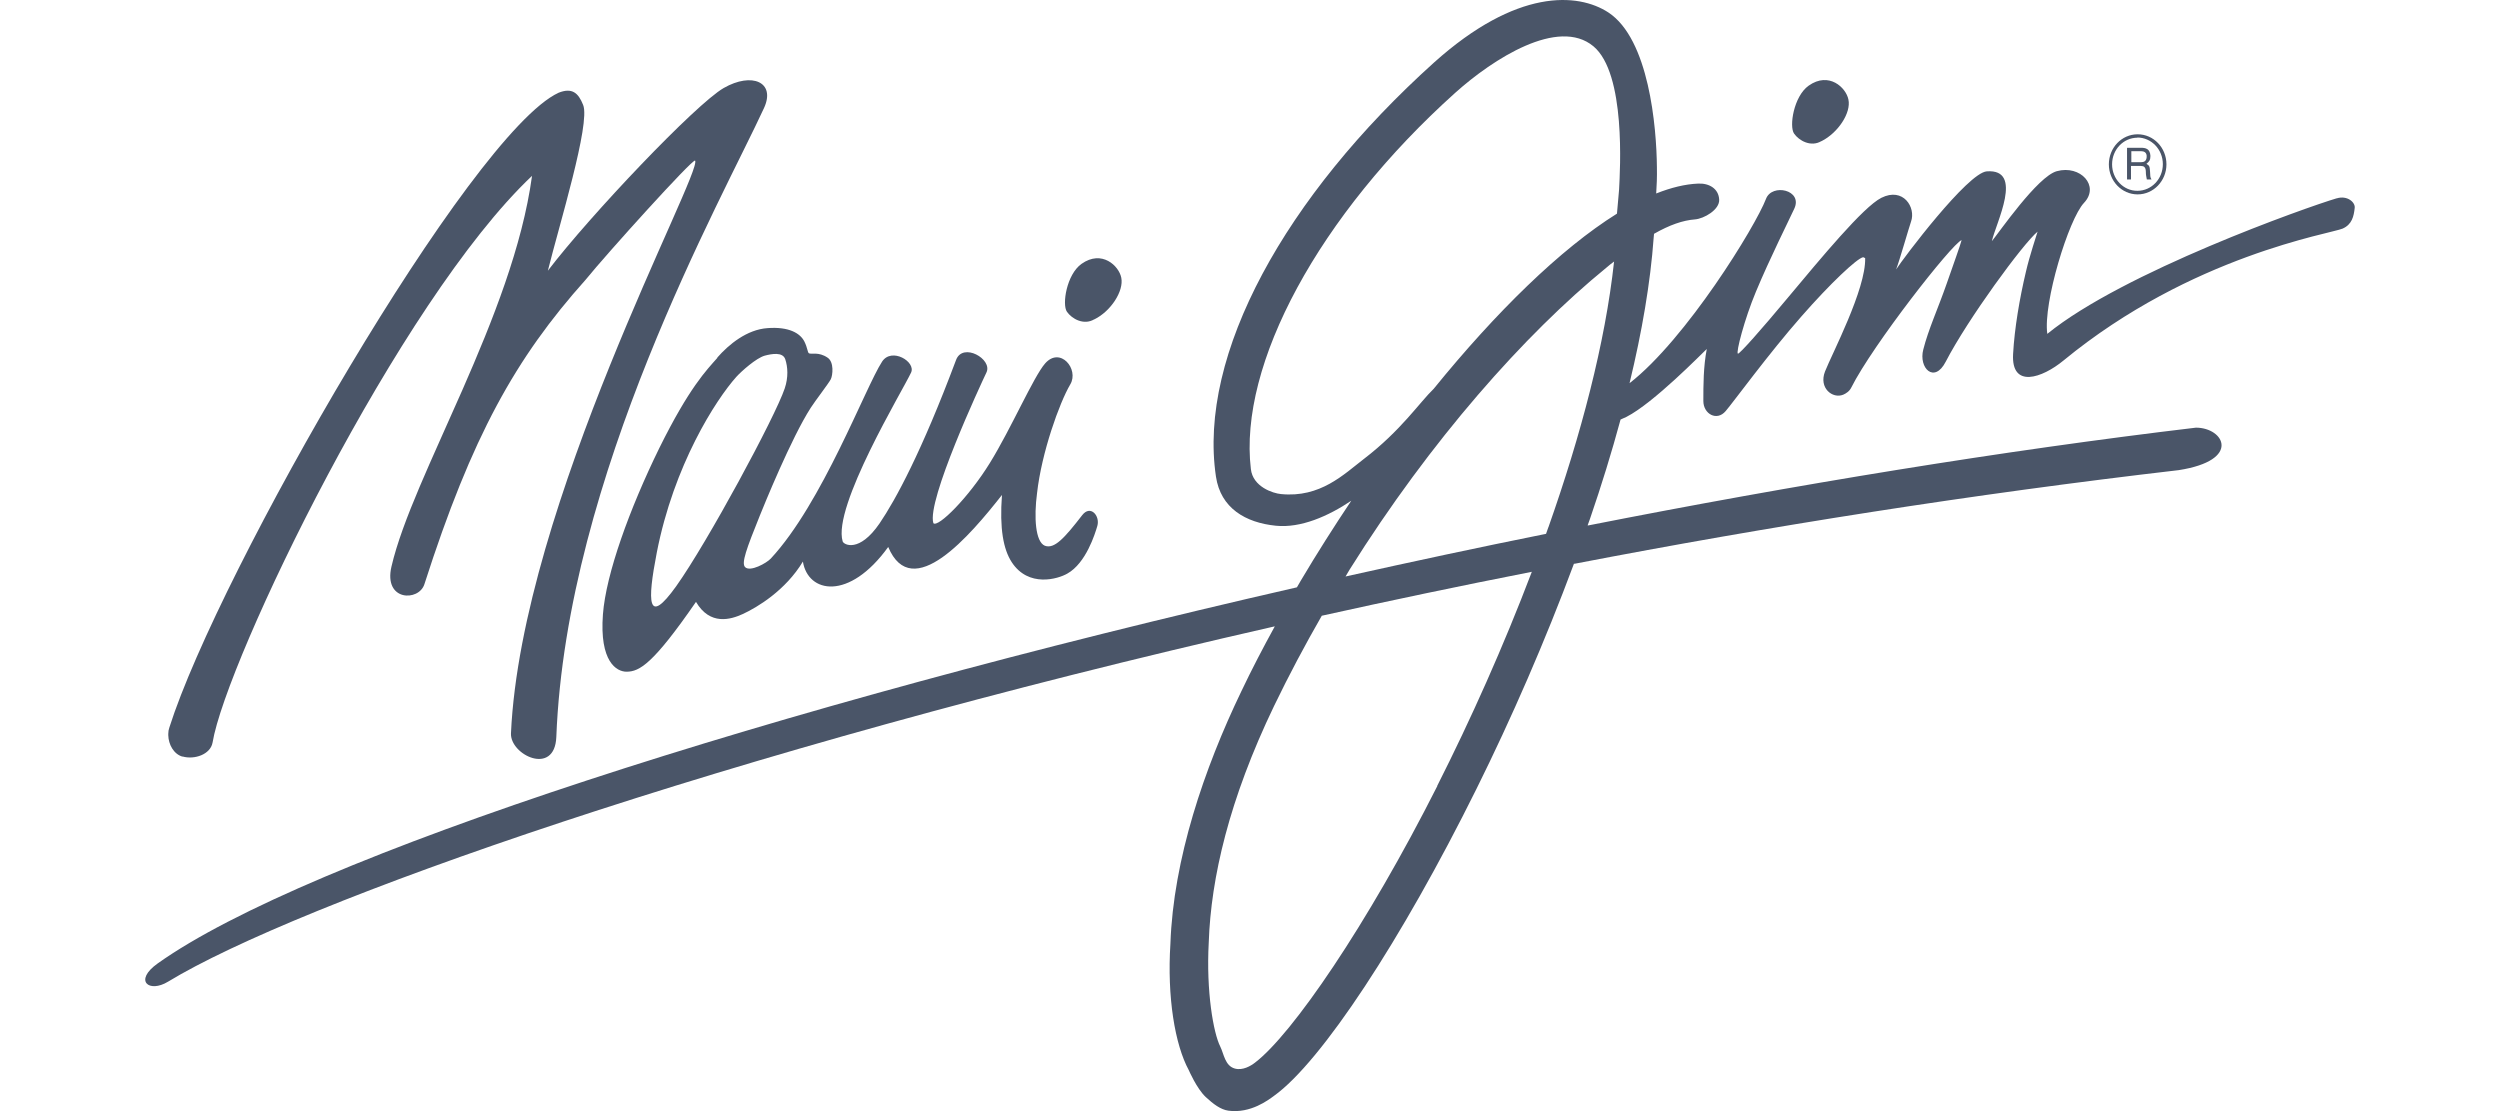 <svg xmlns="http://www.w3.org/2000/svg" fill="none" viewBox="0 0 144 64" height="64" width="144">
<path fill="#4A5568" d="M63.041 18.392C63.985 17.925 64.742 16.764 64.586 15.997C64.451 15.313 63.467 14.369 62.295 15.199C61.435 15.81 61.165 17.542 61.455 17.956C61.735 18.36 62.419 18.755 63.031 18.392"></path>
<path fill="#4A5568" d="M104.924 8.128C105.867 7.652 106.635 6.501 106.469 5.734C106.334 5.05 105.349 4.106 104.178 4.935C103.317 5.547 103.048 7.278 103.338 7.693C103.618 8.097 104.302 8.491 104.914 8.128"></path>
<path fill="#4A5568" d="M10.512 43.573C11.196 43.77 12.119 43.459 12.243 42.775C13.031 38.027 22.973 17.376 30.645 10.129C29.546 18.226 23.771 27.359 22.548 32.636C22.082 34.637 24.124 34.657 24.445 33.652C27.182 25.12 29.701 20.62 33.734 16.111C34.978 14.577 39.871 9.165 40.037 9.248C40.483 9.922 30.033 29.09 29.432 42.236C29.37 43.48 31.951 44.724 32.044 42.453C32.625 27.401 41.572 11.508 44.008 6.221C44.692 4.728 43.313 4.137 41.685 5.07C40.079 5.993 33.993 12.399 31.557 15.593C32.2 13.001 34.024 7.102 33.589 6.045C33.309 5.34 32.946 5.039 32.179 5.34C27.13 7.662 12.617 32.895 9.755 41.904C9.714 42.018 9.693 42.142 9.693 42.267V42.35C9.704 42.878 10.004 43.438 10.512 43.583"></path>
<path fill="#4A5568" d="M134.584 11.425C132.873 11.933 122.289 15.675 117.924 19.231C117.675 17.448 119.158 12.617 120.039 11.684C120.962 10.71 119.832 9.486 118.474 9.86C117.364 10.16 115.135 13.405 114.731 13.892C114.959 12.856 116.597 9.714 114.441 9.87C113.342 9.943 109.62 14.888 109.216 15.52C109.413 15.012 109.962 13.084 110.076 12.762C110.367 11.954 109.631 10.761 108.366 11.394C107.319 11.923 104.924 14.825 102.954 17.179C101.461 18.972 100.186 20.413 100.103 20.372C99.979 20.32 100.477 18.392 101.14 16.805C101.938 14.888 103.068 12.638 103.348 12.026C103.867 10.938 102.063 10.544 101.721 11.456C101.119 13.032 97.128 19.532 93.862 22.072C94.578 19.117 95.065 16.277 95.252 13.685L95.272 13.467C96.164 12.959 96.931 12.69 97.626 12.638C98.154 12.597 99.056 12.078 99.025 11.498C98.994 10.865 98.445 10.544 97.812 10.575C97.066 10.606 96.257 10.803 95.397 11.145C95.428 10.658 95.449 10.222 95.438 9.642C95.418 7.309 94.982 2.25 92.639 0.716C90.887 -0.424 87.362 -0.673 82.604 3.598C74.031 11.311 68.992 20.424 70.039 27.452C70.309 29.267 71.739 30.106 73.491 30.282C74.922 30.428 76.508 29.733 77.835 28.841C76.829 30.345 75.855 31.879 74.932 33.434L74.704 33.828L74.621 33.849C44.557 40.722 17.676 49.378 9.082 55.495C7.682 56.49 8.584 57.216 9.683 56.542C17.074 52.053 41.623 43.314 73.336 36.098L73.429 36.078C72.745 37.322 72.092 38.576 71.501 39.82C69.355 44.278 67.582 49.503 67.416 54.355C67.219 57.434 67.675 60.17 68.474 61.642C68.474 61.642 68.93 62.7 69.448 63.187C69.884 63.592 70.309 63.913 70.754 63.975C72.04 64.151 73.077 63.343 73.377 63.125C76.104 61.176 80.728 54.147 85.04 45.449C87.062 41.375 89 36.928 90.659 32.47H90.711C101.845 30.324 113.56 28.468 125.502 27.079C129.131 26.509 128.104 24.633 126.487 24.633C115.343 25.959 103.39 27.919 91.499 30.262H91.447L91.582 29.889C92.245 27.96 92.836 26.042 93.344 24.166C93.448 24.125 93.562 24.073 93.686 24.011C95.252 23.212 98.03 20.361 98.31 20.102C98.113 21.139 98.113 22.186 98.113 23.098C98.113 23.845 98.89 24.28 99.398 23.679C99.844 23.16 101.866 20.382 103.753 18.236C105.432 16.318 106.966 14.877 107.319 14.815L107.433 14.867C107.485 16.65 105.515 20.392 105.121 21.398C104.748 22.352 105.556 22.984 106.168 22.735C106.334 22.663 106.531 22.538 106.635 22.321C107.858 19.884 112.43 14.037 112.989 13.83C112.938 14.058 112.471 15.354 112.129 16.339C111.611 17.821 111.082 18.951 110.781 20.133C110.501 21.191 111.414 22.124 112.077 20.828C113.342 18.381 116.525 14.037 117.364 13.343C117.323 13.498 116.908 14.711 116.69 15.665C116.328 17.199 116.037 18.9 115.954 20.392C115.84 22.393 117.623 21.782 118.857 20.766C126.238 14.701 134.283 13.457 134.936 13.167C135.475 12.928 135.579 12.462 135.631 11.974C135.672 11.663 135.216 11.238 134.594 11.425M82.79 45.273C78.727 53.318 74.424 59.58 72.289 61.207C72.05 61.394 71.584 61.674 71.128 61.549C70.558 61.394 70.495 60.699 70.288 60.284C69.894 59.507 69.469 57.112 69.624 54.282C69.749 50.571 70.796 46.051 73.388 40.66C74.248 38.877 75.171 37.145 76.135 35.466C80.064 34.595 84.107 33.745 88.233 32.936C86.606 37.218 84.719 41.437 82.78 45.273M89.187 30.365L89.052 30.749C85.185 31.526 81.318 32.356 77.503 33.206L77.742 32.802C82.397 25.369 87.829 19.252 92.504 15.437C92.66 15.302 92.815 15.178 92.971 15.064C92.463 19.75 91.063 25.058 89.187 30.376M93.261 10.896C93.24 11.238 93.178 11.757 93.137 12.306C89.882 14.338 86.17 17.977 82.583 22.393C81.764 23.181 80.707 24.788 78.571 26.426C77.41 27.317 76.052 28.686 73.782 28.458C73.326 28.416 72.164 28.043 72.05 27.017C71.335 20.994 75.969 12.399 83.827 5.34C86.015 3.38 89.757 0.985 91.779 2.665C93.665 4.23 93.313 9.839 93.261 10.886"></path>
<path fill="#4A5568" d="M41.323 20.61C40.701 21.315 39.706 22.31 37.974 25.814C36.253 29.329 34.906 33.061 34.729 35.383C34.522 38.12 35.517 38.69 36.087 38.69C36.834 38.69 37.622 38.244 40.089 34.668C40.898 36.047 42.09 35.684 42.774 35.373C43.614 34.989 45.252 34.004 46.247 32.346C46.537 34.16 48.901 34.637 51.161 31.506C52.54 34.782 55.888 30.832 57.713 28.51C57.568 30.459 57.796 31.641 58.273 32.377C59.237 33.859 60.937 33.351 61.476 33.04C62.554 32.439 63.073 30.749 63.207 30.293C63.373 29.712 62.813 29.059 62.337 29.671C61.31 30.998 60.73 31.641 60.18 31.433C59.641 31.205 59.548 29.816 59.734 28.406C59.994 26.074 61.02 23.202 61.652 22.134C62.16 21.263 61.072 19.947 60.201 20.932C59.537 21.688 58.242 24.684 57.018 26.665C55.785 28.665 54.033 30.407 53.763 30.137C53.359 28.862 56.5 22.124 56.821 21.45C57.184 20.683 55.453 19.698 55.069 20.735C53.079 26.043 51.586 28.79 50.663 30.148C49.492 31.858 48.6 31.381 48.538 31.185C47.937 29.194 52.001 22.487 52.478 21.46C52.768 20.838 51.358 19.988 50.809 20.828C49.844 22.31 47.367 28.976 44.402 32.169C44.153 32.439 43.209 32.957 42.919 32.667C42.691 32.439 42.992 31.62 43.769 29.692C43.987 29.153 45.573 25.234 46.703 23.482C46.962 23.078 47.74 22.072 47.854 21.844C47.968 21.616 48.051 20.849 47.667 20.6C47.149 20.247 46.724 20.424 46.599 20.351C46.506 20.299 46.527 20.061 46.33 19.667C46.092 19.2 45.449 18.806 44.205 18.9C43.023 18.983 41.986 19.833 41.312 20.6M44.049 20.486C44.443 20.382 45.086 20.258 45.231 20.693C45.376 21.129 45.418 21.73 45.2 22.373C44.651 24.011 40.752 31.236 38.949 33.766C37.28 36.099 37.28 34.668 37.829 31.838C38.814 26.779 41.229 23.036 42.411 21.709C42.712 21.377 43.562 20.621 44.049 20.486Z"></path>
<path fill="#4A5568" d="M123.128 11.197C122.206 11.197 121.47 10.42 121.47 9.466C121.47 8.512 122.206 7.735 123.128 7.735C124.051 7.735 124.787 8.512 124.787 9.466C124.787 10.42 124.041 11.197 123.128 11.197ZM123.118 7.932C122.309 7.932 121.656 8.616 121.656 9.466C121.656 10.306 122.309 11 123.118 10.99C123.927 10.99 124.58 10.306 124.58 9.456C124.58 8.605 123.916 7.921 123.108 7.921M122.537 8.512H123.315C123.584 8.512 123.844 8.564 123.864 8.979C123.864 9.217 123.802 9.3 123.636 9.435C123.813 9.549 123.823 9.58 123.844 9.901C123.864 10.14 123.833 10.181 123.927 10.337H123.657L123.616 10.109C123.574 9.891 123.678 9.559 123.315 9.559H122.745V10.337H122.517V8.523L122.537 8.512ZM122.765 8.72V9.342H123.325C123.47 9.342 123.626 9.3 123.647 9.062C123.678 8.751 123.46 8.709 123.325 8.709H122.765V8.72Z"></path>
</svg>
